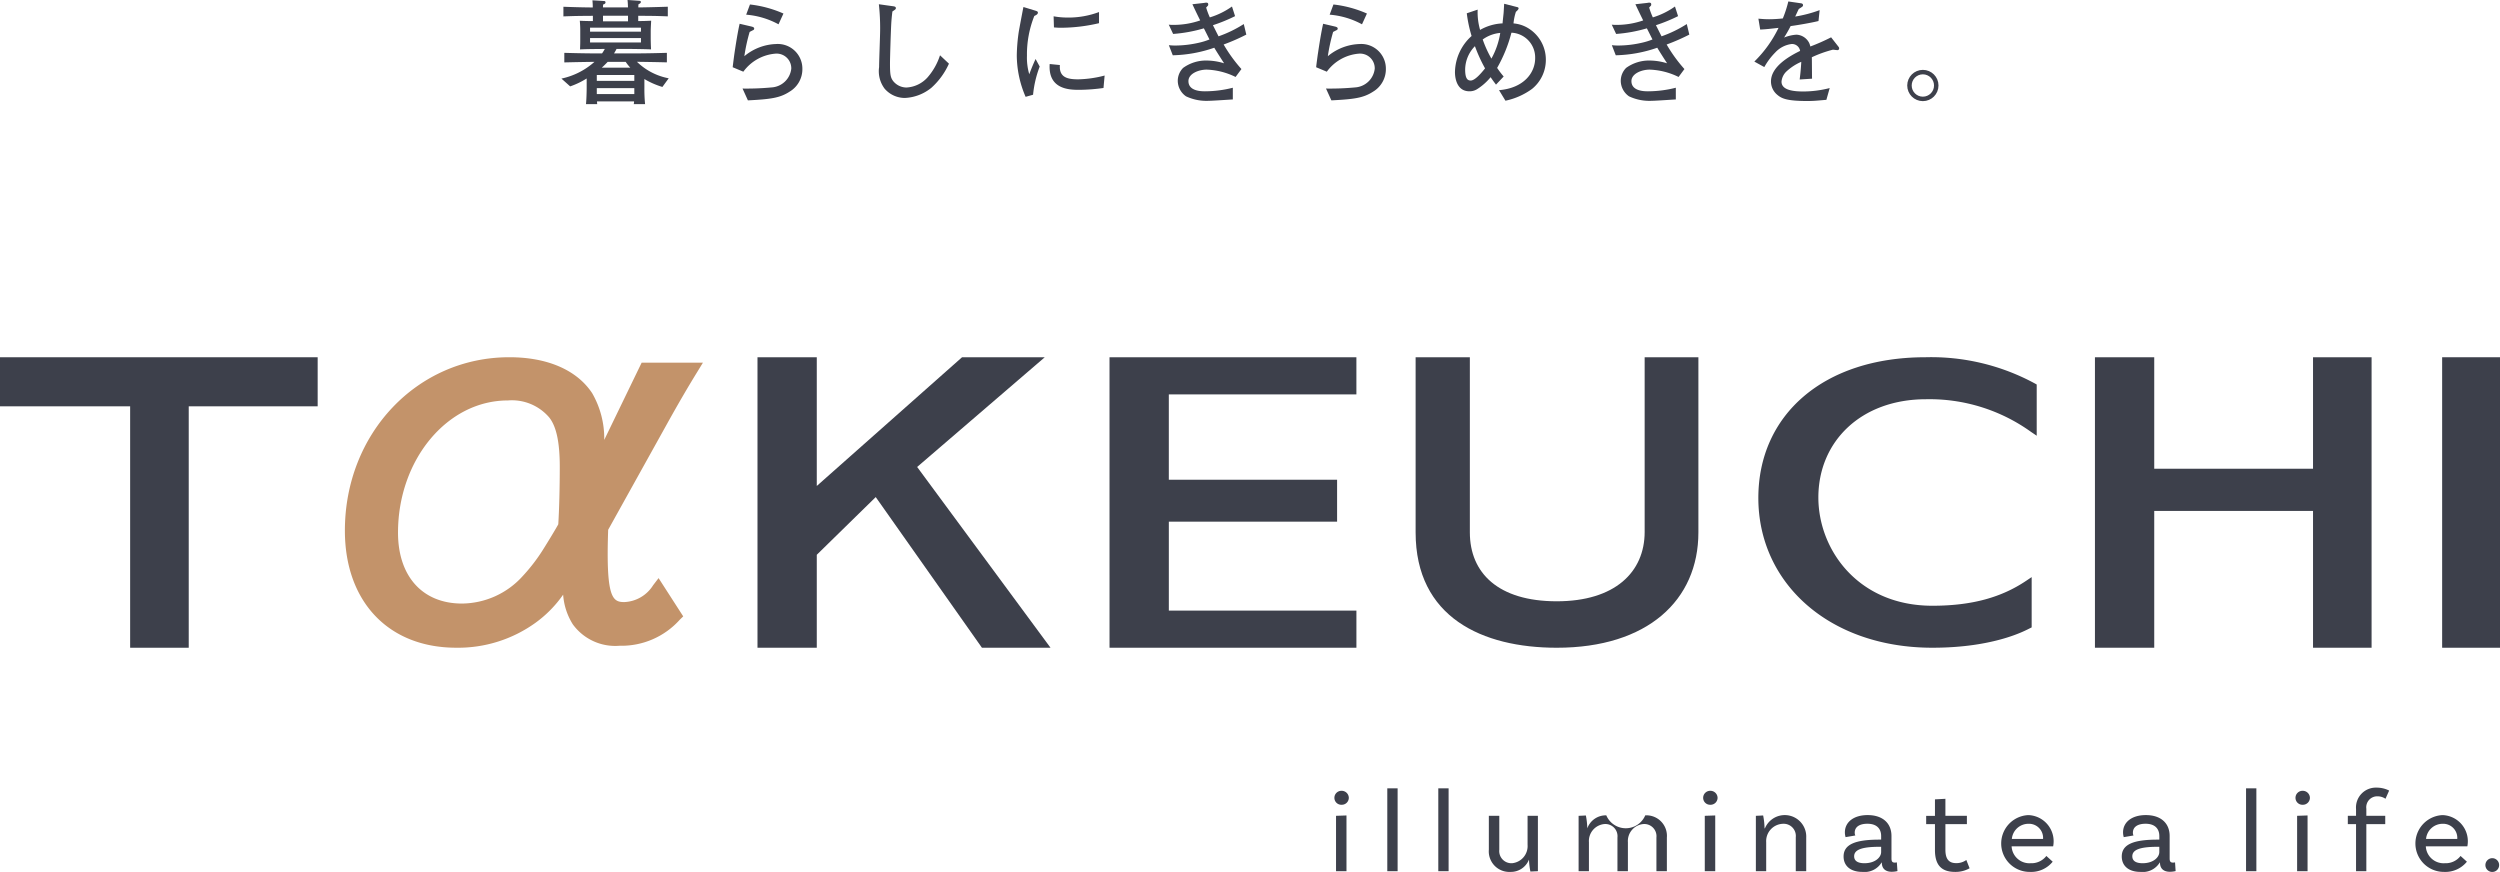 <svg xmlns="http://www.w3.org/2000/svg" width="279.885" height="97.613" viewBox="0 0 279.885 97.613">
  <g id="グループ_2985" data-name="グループ 2985" transform="translate(-349.2 -224.484)">
    <g id="グループ_6" data-name="グループ 6" transform="translate(498.589 312.662)">
      <path id="パス_34" data-name="パス 34" d="M428.933,272.825a.776.776,0,0,1-.8-.776.785.785,0,0,1,.8-.787.8.8,0,0,1,.814.787A.786.786,0,0,1,428.933,272.825Zm-.617,1.236,1.17-.04v6.24h-1.17Z" transform="translate(-428.131 -270.906)" fill="#3d404b"/>
      <path id="パス_35" data-name="パス 35" d="M431.261,271.116h1.156v9.276h-1.156Z" transform="translate(-425.337 -271.036)" fill="#3d404b"/>
      <path id="パス_36" data-name="パス 36" d="M434.278,271.116h1.154v9.276h-1.154Z" transform="translate(-422.644 -271.036)" fill="#3d404b"/>
      <path id="パス_37" data-name="パス 37" d="M442.76,272.741v6.2l-.84.04a8.511,8.511,0,0,1-.157-1.313h-.013a2.171,2.171,0,0,1-2.063,1.353,2.3,2.3,0,0,1-2.419-2.483v-3.8h1.17v3.8a1.364,1.364,0,0,0,1.446,1.51,1.93,1.93,0,0,0,1.72-2.063v-3.244Z" transform="translate(-419.975 -269.586)" fill="#3d404b"/>
      <path id="パス_38" data-name="パス 38" d="M452.459,275.2v3.77h-1.17V275.2a1.366,1.366,0,0,0-1.446-1.512,1.909,1.909,0,0,0-1.747,2.038v3.244h-1.17V275.2a1.366,1.366,0,0,0-1.446-1.512,1.909,1.909,0,0,0-1.747,2.038v3.244h-1.156v-6.2l.814-.04a8.331,8.331,0,0,1,.159,1.444,2.2,2.2,0,0,1,2.127-1.459,2.368,2.368,0,0,0,4.362,0A2.3,2.3,0,0,1,452.459,275.2Z" transform="translate(-415.235 -269.612)" fill="#3d404b"/>
      <path id="パス_39" data-name="パス 39" d="M450.747,272.825a.775.775,0,0,1-.8-.776.784.784,0,0,1,.8-.787.8.8,0,0,1,.814.787A.787.787,0,0,1,450.747,272.825Zm-.619,1.236,1.17-.04v6.24h-1.17Z" transform="translate(-408.66 -270.906)" fill="#3d404b"/>
      <path id="パス_40" data-name="パス 40" d="M458.7,275.182v3.8h-1.17v-3.8a1.364,1.364,0,0,0-1.446-1.51,1.946,1.946,0,0,0-1.866,2.063v3.244h-1.156v-6.2l.816-.04a8.5,8.5,0,0,1,.157,1.444h.04a2.405,2.405,0,0,1,4.626,1Z" transform="translate(-405.875 -269.623)" fill="#3d404b"/>
      <path id="パス_41" data-name="パス 41" d="M464.283,278.966a2.816,2.816,0,0,1-.632.079c-.643,0-1.117-.3-1.117-1.026v-.013h-.027a2.237,2.237,0,0,1-2.154,1.052c-1.366,0-2.1-.71-2.1-1.722,0-1.353,1.287-1.891,4.02-1.891h.185v-.4c0-.84-.513-1.378-1.537-1.378-.882,0-1.421.354-1.421,1a.718.718,0,0,0,.066.314l-1.09.185a1.919,1.919,0,0,1-.078-.539c0-1.13.971-1.93,2.547-1.93,1.682,0,2.669.907,2.669,2.339v2.508c0,.343.091.473.38.473a1.186,1.186,0,0,0,.223-.025Zm-1.826-2.127v-.592h-.185c-2.114,0-2.837.382-2.837,1.064,0,.488.367.776,1.156.776C461.8,278.085,462.456,277.415,462.456,276.838Z" transform="translate(-401.245 -269.623)" fill="#3d404b"/>
      <path id="パス_42" data-name="パス 42" d="M468,279.513a3.172,3.172,0,0,1-1.63.407c-1.6,0-2.248-.855-2.248-2.445v-2.9h-.984v-.931h.984V271.8l1.17-.064v1.906h2.406v.931h-2.406v2.865c0,1,.356,1.5,1.2,1.5a1.873,1.873,0,0,0,1.143-.354Z" transform="translate(-396.885 -270.485)" fill="#3d404b"/>
      <path id="パス_43" data-name="パス 43" d="M468.755,276.193a1.994,1.994,0,0,0,2.129,1.893,2.1,2.1,0,0,0,1.76-.814l.71.643a3.1,3.1,0,0,1-2.563,1.143,3.181,3.181,0,0,1-.157-6.359,2.931,2.931,0,0,1,2.771,3.494Zm.026-.827h3.494a1.578,1.578,0,0,0-1.641-1.694A1.863,1.863,0,0,0,468.782,275.366Z" transform="translate(-392.936 -269.623)" fill="#3d404b"/>
      <path id="パス_44" data-name="パス 44" d="M480.737,278.966a2.817,2.817,0,0,1-.632.079c-.644,0-1.117-.3-1.117-1.026v-.013h-.026a2.237,2.237,0,0,1-2.154,1.052c-1.368,0-2.1-.71-2.1-1.722,0-1.353,1.287-1.891,4.02-1.891h.185v-.4c0-.84-.515-1.378-1.539-1.378-.88,0-1.419.354-1.419,1a.692.692,0,0,0,.066.314l-1.09.185a1.876,1.876,0,0,1-.079-.539c0-1.13.973-1.93,2.549-1.93,1.683,0,2.667.907,2.667,2.339v2.508c0,.343.093.473.382.473a1.2,1.2,0,0,0,.223-.025Zm-1.826-2.127v-.592h-.185c-2.116,0-2.837.382-2.837,1.064,0,.488.367.776,1.156.776C478.252,278.085,478.91,277.415,478.91,276.838Z" transform="translate(-386.557 -269.623)" fill="#3d404b"/>
      <path id="パス_45" data-name="パス 45" d="M482.058,271.116h1.156v9.276h-1.156Z" transform="translate(-379.993 -271.036)" fill="#3d404b"/>
      <path id="パス_46" data-name="パス 46" d="M485.784,272.825a.775.775,0,0,1-.8-.776.784.784,0,0,1,.8-.787.8.8,0,0,1,.814.787A.787.787,0,0,1,485.784,272.825Zm-.619,1.236,1.17-.04v6.24h-1.17Z" transform="translate(-377.383 -270.906)" fill="#3d404b"/>
      <path id="パス_47" data-name="パス 47" d="M490.153,273.44v.789h2.116v.931h-2.116v5.269H489V275.16h-.92v-.931H489v-.763a2.222,2.222,0,0,1,2.313-2.392,3.088,3.088,0,0,1,1.393.329l-.409.92a1.569,1.569,0,0,0-.878-.276A1.227,1.227,0,0,0,490.153,273.44Z" transform="translate(-374.621 -271.074)" fill="#3d404b"/>
      <path id="パス_48" data-name="パス 48" d="M493.256,276.193a1.993,1.993,0,0,0,2.127,1.893,2.1,2.1,0,0,0,1.762-.814l.71.643a3.106,3.106,0,0,1-2.563,1.143,3.181,3.181,0,0,1-.157-6.359,2.93,2.93,0,0,1,2.771,3.494Zm.026-.827h3.494a1.578,1.578,0,0,0-1.641-1.694A1.863,1.863,0,0,0,493.283,275.366Z" transform="translate(-371.065 -269.623)" fill="#3d404b"/>
      <path id="パス_49" data-name="パス 49" d="M496.992,275.247a.772.772,0,0,1,.761.774.768.768,0,0,1-1.537,0A.777.777,0,0,1,496.992,275.247Z" transform="translate(-367.355 -267.349)" fill="#3d404b"/>
    </g>
    <g id="グループ_7" data-name="グループ 7" transform="translate(412.057 224.484)">
      <path id="パス_50" data-name="パス 50" d="M393.712,234.218a8.829,8.829,0,0,1-2.016-.886v.977a17.1,17.1,0,0,0,.078,1.836H390.5a.966.966,0,0,0,.038-.309h-4.147a2.613,2.613,0,0,0,.025.309h-1.259c.053-.5.078-1.349.078-1.876v-1a8.82,8.82,0,0,1-1.849.886l-.977-.872a8.08,8.08,0,0,0,3.7-1.876c-1.709.026-1.785.026-3.378.064V230.4c1.285.038,2.646.064,3.8.064h.424a4.469,4.469,0,0,0,.309-.5c-1.965.013-2.182.027-2.773.051.025-.615.025-.719.025-1.1v-.9a12.067,12.067,0,0,0-.051-1.208c.475.026.99.038,1.465.038v-.59c-1.7.013-1.889.013-3.3.064v-1.079c1.412.053,2.5.078,3.287.078a7.666,7.666,0,0,0-.04-.8l1.272.078c.1,0,.193.026.193.155s-.1.18-.271.244c-.011.191-.011.218-.011.32h2.8c-.013-.309-.013-.437-.051-.835l1.3.091c.078,0,.193.025.193.14s-.142.193-.271.257c-.013.193-.013.2-.013.346.6,0,1.645-.025,3.3-.078v1.079c-1.387-.051-1.578-.051-3.312-.064v.59c.6,0,.835-.011,1.45-.038-.013.193-.051.937-.051,1.13v.9c0,.155.013.784.038,1.181-.475-.025-1.976-.051-2.58-.051h-1.285a5.321,5.321,0,0,1-.282.5h2.118c1.272,0,2.53-.026,3.8-.064v1.066c-1.58-.038-1.7-.038-3.352-.064a6.94,6.94,0,0,0,3.556,1.849Zm-2.4-6.639h-5.7v.45h5.7Zm0,1.17h-5.7v.486h5.7Zm-.744,4.134h-4.2v.655h4.2Zm0,1.465h-4.2v.668h4.2Zm-.963-2.941h-2.016c-.257.271-.437.45-.668.655h3.2A4.915,4.915,0,0,1,389.6,231.405Zm.257-5.161h-2.8v.628h2.8Z" transform="translate(-382.411 -224.484)" fill="#3d404b"/>
      <path id="パス_51" data-name="パス 51" d="M398.893,234.521c-1.065.693-2.12.835-4.648.963l-.6-1.323a30.194,30.194,0,0,0,3.274-.129,2.361,2.361,0,0,0,2.182-2.093,1.644,1.644,0,0,0-1.809-1.683,4.93,4.93,0,0,0-3.558,2.018l-1.192-.5c.025-.257.165-1.336.2-1.567.153-1.028.36-2.349.577-3.3l1.374.322c.115.038.257.078.257.22,0,.127-.115.178-.18.2-.167.091-.231.115-.333.18a19.523,19.523,0,0,0-.59,2.71,5.826,5.826,0,0,1,3.543-1.363,2.757,2.757,0,0,1,2.953,2.724A2.933,2.933,0,0,1,398.893,234.521Zm-1.221-7.552a9.09,9.09,0,0,0-3.621-1.079l.424-1.141a12.762,12.762,0,0,1,3.749,1.014Z" transform="translate(-373.371 -224.247)" fill="#3d404b"/>
      <path id="パス_52" data-name="パス 52" d="M407.069,234.085a5.054,5.054,0,0,1-2.966,1.141,3,3,0,0,1-2.262-1.026,3.245,3.245,0,0,1-.628-2.428c0-.655.115-3.532.115-4.122a24.256,24.256,0,0,0-.142-2.915l1.465.206c.308.038.437.064.437.231,0,.115-.04.14-.386.373-.038.307-.078.655-.115,1.155-.064.95-.155,4.135-.155,4.648,0,1.221.053,1.58.348,1.978a1.927,1.927,0,0,0,1.49.732,3.413,3.413,0,0,0,2.375-1.143,7.021,7.021,0,0,0,1.387-2.466l1,.939A8.053,8.053,0,0,1,407.069,234.085Z" transform="translate(-365.651 -224.26)" fill="#3d404b"/>
      <path id="パス_53" data-name="パス 53" d="M411.168,234.721l-.835.233a11.807,11.807,0,0,1-.988-4.637,19.891,19.891,0,0,1,.231-2.708c.1-.553.424-2.286.513-2.71l1.31.4c.206.064.308.1.308.231,0,.18-.191.271-.4.373a11.63,11.63,0,0,0-.823,4.444,6.678,6.678,0,0,0,.257,2.08c.244-.642.386-1,.708-1.709l.462.848A11.954,11.954,0,0,0,411.168,234.721Zm7.885-.757a20.117,20.117,0,0,1-2.7.206c-1.066,0-3.518-.013-3.325-2.89l1.143.115c-.115,1.452.963,1.6,2.08,1.6a12.489,12.489,0,0,0,2.928-.424Zm-4.788-6.742c-.246,0-.426-.013-.759-.038l-.038-1.245a8.691,8.691,0,0,0,1.565.14,9.717,9.717,0,0,0,3.518-.617v1.247A18.846,18.846,0,0,1,414.264,227.222Z" transform="translate(-358.369 -224.114)" fill="#3d404b"/>
      <path id="パス_54" data-name="パス 54" d="M424.482,229.328a16.591,16.591,0,0,0,1.991,2.748l-.655.886a7.922,7.922,0,0,0-3.236-.823c-.9,0-2.042.45-2.042,1.285,0,1.079,1.3,1.143,1.849,1.143a12.734,12.734,0,0,0,3.121-.4v1.31c-.424.025-2.3.153-2.684.153a5.371,5.371,0,0,1-2.555-.5,2.127,2.127,0,0,1-.925-1.734,2.053,2.053,0,0,1,.6-1.45,4.376,4.376,0,0,1,2.7-.823,6.686,6.686,0,0,1,1.887.309c-.371-.577-.886-1.374-1.1-1.745a14.989,14.989,0,0,1-4.648.846l-.437-1.13a6.4,6.4,0,0,0,.757.04,12.163,12.163,0,0,0,2.7-.335,7.4,7.4,0,0,0,1.092-.346c-.1-.193-.539-1.079-.63-1.245a16.227,16.227,0,0,1-3.441.628l-.488-1.039a4.062,4.062,0,0,0,.526.025,9.1,9.1,0,0,0,2.992-.5c-.3-.6-.591-1.208-.872-1.811l1.259-.142c.2-.025.231-.038.269-.038.206,0,.244.078.244.206a.193.193,0,0,1-.051.153c-.026.026-.155.167-.18.193a8.3,8.3,0,0,0,.411,1.1,8.571,8.571,0,0,0,2.479-1.219l.346,1.079a18.07,18.07,0,0,1-2.479,1.014c.1.191.539,1.079.63,1.245a13.478,13.478,0,0,0,2.824-1.374l.284,1.181A22.586,22.586,0,0,1,424.482,229.328Z" transform="translate(-350.347 -224.345)" fill="#3d404b"/>
      <path id="パス_55" data-name="パス 55" d="M433.408,234.521c-1.066.693-2.12.835-4.65.963l-.6-1.323a30.213,30.213,0,0,0,3.274-.129,2.361,2.361,0,0,0,2.182-2.093,1.644,1.644,0,0,0-1.809-1.683,4.93,4.93,0,0,0-3.558,2.018l-1.194-.5c.026-.257.167-1.336.206-1.567.153-1.028.36-2.349.577-3.3l1.374.322c.115.038.257.078.257.22,0,.127-.115.178-.18.2-.167.091-.231.115-.335.18a20.092,20.092,0,0,0-.59,2.71,5.836,5.836,0,0,1,3.545-1.363,2.757,2.757,0,0,1,2.953,2.724A2.933,2.933,0,0,1,433.408,234.521Zm-1.221-7.552a9.091,9.091,0,0,0-3.621-1.079l.424-1.141a12.777,12.777,0,0,1,3.749,1.014Z" transform="translate(-342.563 -224.247)" fill="#3d404b"/>
      <path id="パス_56" data-name="パス 56" d="M443.9,234.236a7.733,7.733,0,0,1-2.979,1.323l-.719-1.181c2.786-.231,4.045-1.951,4.045-3.583a2.775,2.775,0,0,0-2.657-2.85,15.986,15.986,0,0,1-1.6,3.942,10.414,10.414,0,0,0,.731.963l-.859.91c-.167-.231-.335-.435-.6-.835a6.293,6.293,0,0,1-1.527,1.349,1.575,1.575,0,0,1-.848.231c-1.285,0-1.618-1.234-1.618-2.171a5.565,5.565,0,0,1,1.862-4.02,15.029,15.029,0,0,1-.539-2.542l1.219-.411a7.154,7.154,0,0,0,.271,2.273,5.516,5.516,0,0,1,2.517-.732c.011-.18.025-.282.115-1.155.025-.335.038-.655.064-1.041l1.514.386a.141.141,0,0,1,.1.127c0,.129-.22.322-.3.386a5.932,5.932,0,0,0-.269,1.3,3.744,3.744,0,0,1,1.452.424,4.122,4.122,0,0,1,2.169,3.621A4.18,4.18,0,0,1,443.9,234.236Zm-6.4-4.777a3.79,3.79,0,0,0-1.09,2.608c0,1.1.32,1.232.628,1.232.475,0,1.194-.848,1.6-1.361A16.931,16.931,0,0,1,437.506,229.459Zm.874-.757a12.823,12.823,0,0,0,.975,2.144,8.639,8.639,0,0,0,.99-2.877A3.959,3.959,0,0,0,438.38,228.7Z" transform="translate(-335.237 -224.284)" fill="#3d404b"/>
      <path id="パス_57" data-name="パス 57" d="M450.686,229.328a16.584,16.584,0,0,0,1.991,2.748l-.655.886a7.922,7.922,0,0,0-3.236-.823c-.9,0-2.042.45-2.042,1.285,0,1.079,1.3,1.143,1.849,1.143a12.743,12.743,0,0,0,3.121-.4v1.31c-.424.025-2.3.153-2.684.153a5.371,5.371,0,0,1-2.555-.5,2.127,2.127,0,0,1-.925-1.734,2.053,2.053,0,0,1,.6-1.45,4.376,4.376,0,0,1,2.7-.823,6.7,6.7,0,0,1,1.887.309c-.373-.577-.886-1.374-1.1-1.745a14.99,14.99,0,0,1-4.648.846l-.437-1.13a6.4,6.4,0,0,0,.757.04,12.164,12.164,0,0,0,2.7-.335,7.4,7.4,0,0,0,1.092-.346c-.1-.193-.539-1.079-.63-1.245a16.226,16.226,0,0,1-3.441.628l-.488-1.039a4.061,4.061,0,0,0,.526.025,9.1,9.1,0,0,0,2.992-.5c-.3-.6-.591-1.208-.872-1.811l1.259-.142c.2-.025.231-.038.269-.038.206,0,.244.078.244.206a.2.2,0,0,1-.051.153c-.027.026-.155.167-.18.193a8.305,8.305,0,0,0,.411,1.1,8.54,8.54,0,0,0,2.478-1.219l.348,1.079a18.076,18.076,0,0,1-2.479,1.014c.1.191.539,1.079.63,1.245a13.478,13.478,0,0,0,2.824-1.374l.284,1.181A22.591,22.591,0,0,1,450.686,229.328Z" transform="translate(-326.956 -224.345)" fill="#3d404b"/>
      <path id="パス_58" data-name="パス 58" d="M462.258,230.017c-.064,0-.346-.038-.486-.051a13.268,13.268,0,0,0-2.364.848c.013.371.013,2.067.026,2.4l-1.387.089c.051-.411.129-1.041.18-1.978a5.786,5.786,0,0,0-1.7,1.117,1.792,1.792,0,0,0-.513,1.105c0,.988,1.425,1.1,2.479,1.1a11.93,11.93,0,0,0,2.915-.384l-.373,1.323c-.1,0-.193.013-.95.076-.3.026-.655.051-1.207.051-2.351,0-2.888-.307-3.365-.717a1.942,1.942,0,0,1-.679-1.478c0-1.669,2.08-2.837,3.261-3.414a.914.914,0,0,0-.95-.772,3,3,0,0,0-1.836.952,7.442,7.442,0,0,0-1.221,1.63l-1.117-.615a13.459,13.459,0,0,0,2.71-3.776c-.9.1-1.285.153-2.055.193l-.2-1.221c.346.027.693.064,1.206.064a14.455,14.455,0,0,0,1.529-.091,12.743,12.743,0,0,0,.615-1.9l1.425.206c.115.013.22.078.22.2,0,.142-.026.155-.475.437-.206.424-.257.553-.4.848a14.5,14.5,0,0,0,2.735-.719l-.127,1.219c-.719.182-2.324.464-3.121.566a14.544,14.544,0,0,1-.732,1.285,4.476,4.476,0,0,1,1.374-.322,1.67,1.67,0,0,1,1.452.963,2.385,2.385,0,0,1,.115.36,22.965,22.965,0,0,0,2.324-1.028l.835,1.066a.283.283,0,0,1,.064.18A.184.184,0,0,1,462.258,230.017Z" transform="translate(-319.423 -224.405)" fill="#3d404b"/>
      <g id="楕円形_168" data-name="楕円形 168" transform="translate(150.665 7.822)" fill="none" stroke="#3d404b" stroke-width="0.5">
        <circle cx="1.75" cy="1.75" r="1.75" stroke="none"/>
        <circle cx="1.75" cy="1.75" r="1.5" fill="none"/>
      </g>
    </g>
    <g id="グループ_9" data-name="グループ 9" transform="translate(349.2 264.479)">
      <g id="グループ_8" data-name="グループ 8">
        <path id="パス_60" data-name="パス 60" d="M458.578,265.171c0,4.5-3.327,7.767-9.842,7.767-6.554,0-9.728-3.17-9.728-7.714V245.616h-6.072v19.608c0,9.522,7.483,12.914,15.8,12.914,10.162,0,15.858-5.309,15.858-12.914V245.616h-6.017Z" transform="translate(-274.452 -245.616)" fill="#3d404b"/>
        <path id="パス_61" data-name="パス 61" d="M471.916,245.616c-11.443,0-18.707,6.479-18.707,15.752,0,9.562,7.962,16.769,19.485,16.769,7,0,10.468-1.959,10.924-2.182l.191-.095V270.23l-.64.43c-2.676,1.79-5.93,2.777-10.476,2.777-8.333,0-12.764-6.291-12.764-12.12,0-6.268,4.771-11,12.056-11a19.471,19.471,0,0,1,11.746,3.651l.643.435v-5.735l-.178-.1A24.349,24.349,0,0,0,471.916,245.616Z" transform="translate(-256.356 -245.616)" fill="#3d404b"/>
        <path id="パス_62" data-name="パス 62" d="M349.2,251.11h14.57v27.028h6.559V251.11h14.434v-5.493H349.2Z" transform="translate(-349.2 -245.616)" fill="#3d404b"/>
        <path id="パス_63" data-name="パス 63" d="M426.169,245.616h-9.261l-16.263,14.411V245.616h-6.638v32.522h6.638V267.731l6.6-6.46,11.89,16.866h7.678L411.881,257.9Z" transform="translate(-309.203 -245.616)" fill="#3d404b"/>
        <path id="パス_64" data-name="パス 64" d="M414.831,278.138h27.64v-4.157h-21v-9.955h18.837v-4.7H421.469v-9.554h21v-4.157h-27.64Z" transform="translate(-290.615 -245.616)" fill="#3d404b"/>
        <path id="パス_65" data-name="パス 65" d="M497.535,258.1H479.758V245.616H473.12v32.522h6.638V262.82h17.777v15.318h6.557V245.616h-6.557Z" transform="translate(-238.583 -245.616)" fill="#3d404b"/>
        <rect id="長方形_4" data-name="長方形 4" width="6.477" height="32.522" transform="translate(273.408 0)" fill="#3d404b"/>
        <path id="パス_66" data-name="パス 66" d="M405.633,253.135c1.3-2.341,2.36-4.158,3.424-5.886l.628-1.026h-6.861l-4.188,8.647a10.133,10.133,0,0,0-1.357-5.241c-1.715-2.587-5.006-4.014-9.27-4.014-10.322,0-18.408,8.526-18.408,19.411,0,7.964,4.894,13.11,12.467,13.11a14.821,14.821,0,0,0,8.867-2.788,13.182,13.182,0,0,0,3.1-3.153,7.174,7.174,0,0,0,1.081,3.32,5.87,5.87,0,0,0,5.243,2.4,8.766,8.766,0,0,0,6.73-2.909l.39-.38-2.759-4.283-.613.8a4,4,0,0,1-3.223,1.883c-1.16,0-1.862-.363-1.862-5.4,0-.371,0-1.05.053-2.693ZM393.658,257.9c0,2.292-.064,4.769-.167,6.416-.21.405-1.173,1.993-1.709,2.841a19.927,19.927,0,0,1-2.3,2.987,9.242,9.242,0,0,1-6.77,3.047c-4.419,0-7.164-3.043-7.164-7.942,0-8.159,5.513-14.795,12.289-14.795a5.494,5.494,0,0,1,4.631,1.893C393.278,253.359,393.658,255.125,393.658,257.9Z" transform="translate(-330.989 -245.616)" fill="#c3936a"/>
      </g>
    </g>
  </g>
</svg>
